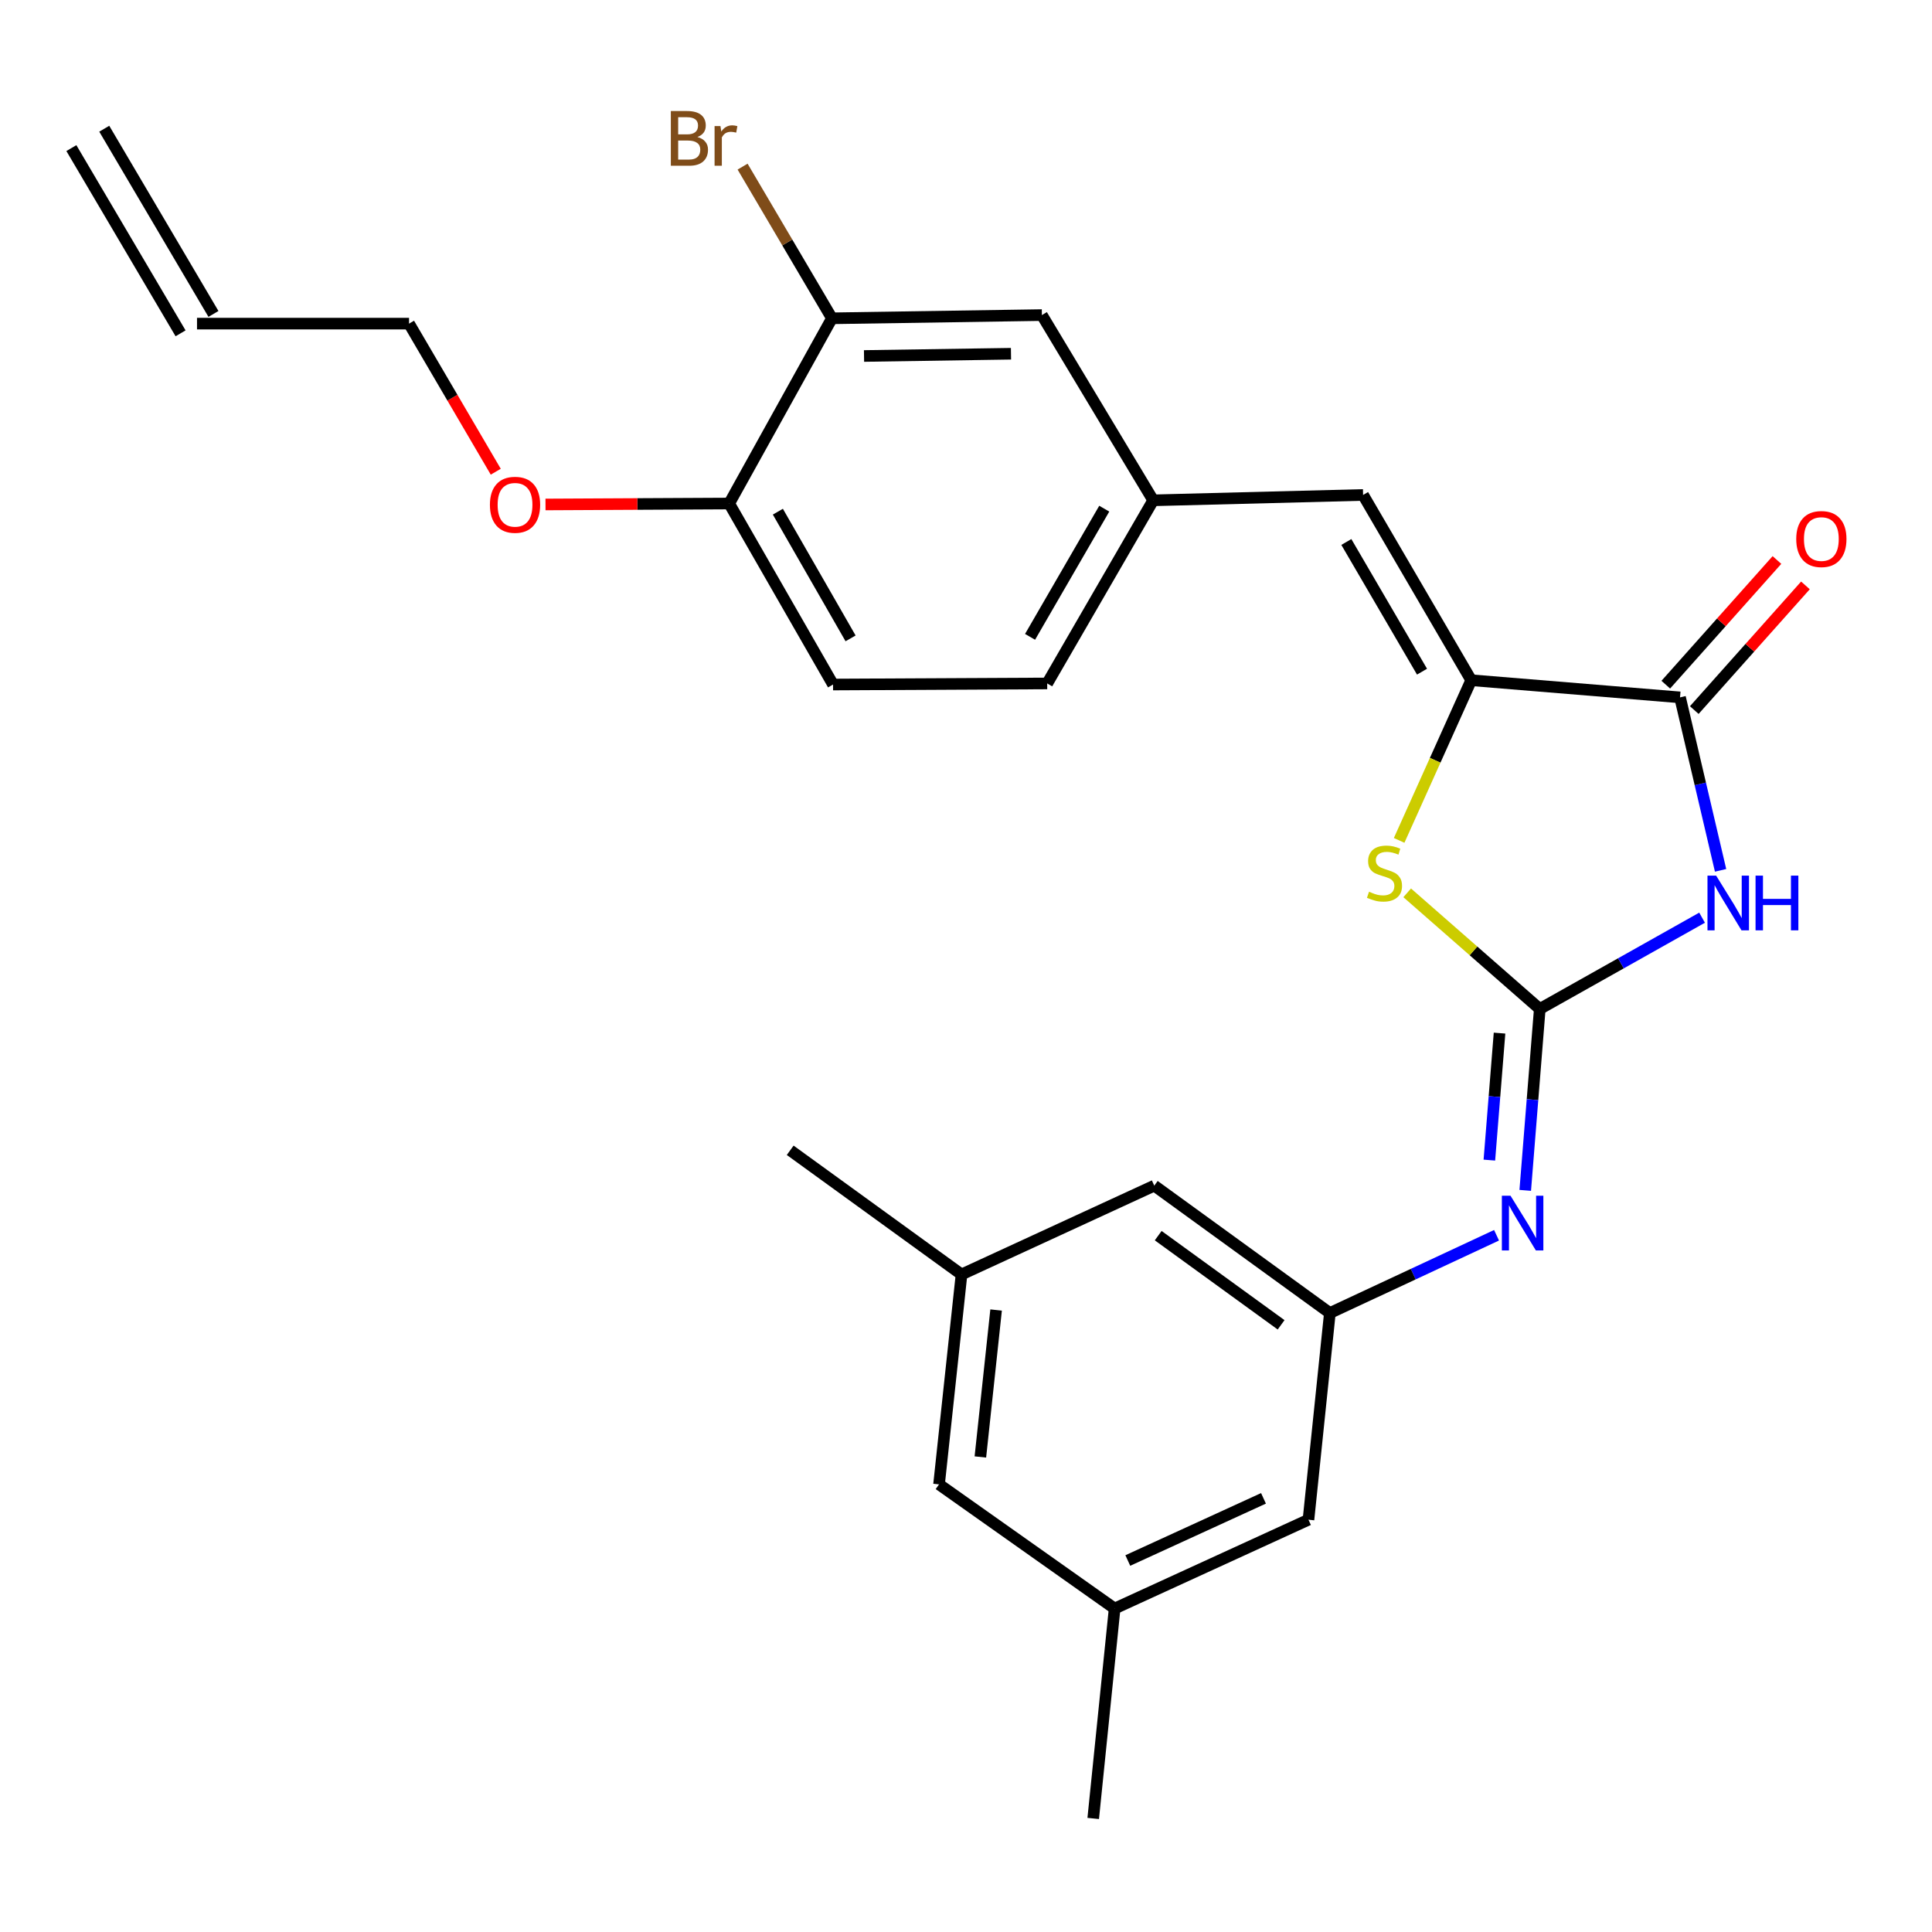 <?xml version='1.0' encoding='iso-8859-1'?>
<svg version='1.1' baseProfile='full'
              xmlns='http://www.w3.org/2000/svg'
                      xmlns:rdkit='http://www.rdkit.org/xml'
                      xmlns:xlink='http://www.w3.org/1999/xlink'
                  xml:space='preserve'
width='1000px' height='1000px' viewBox='0 0 1000 1000'>
<!-- END OF HEADER -->
<rect style='opacity:1.0;fill:#FFFFFF;stroke:none' width='1000' height='1000' x='0' y='0'> </rect>
<path class='bond-0' d='M 796.981,522.231 L 838.987,498.612' style='fill:none;fill-rule:evenodd;stroke:#000000;stroke-width:6px;stroke-linecap:butt;stroke-linejoin:miter;stroke-opacity:1' />
<path class='bond-0' d='M 838.987,498.612 L 880.993,474.992' style='fill:none;fill-rule:evenodd;stroke:#0000FF;stroke-width:6px;stroke-linecap:butt;stroke-linejoin:miter;stroke-opacity:1' />
<path class='bond-3' d='M 796.981,522.231 L 762.671,492.18' style='fill:none;fill-rule:evenodd;stroke:#000000;stroke-width:6px;stroke-linecap:butt;stroke-linejoin:miter;stroke-opacity:1' />
<path class='bond-3' d='M 762.671,492.18 L 728.361,462.13' style='fill:none;fill-rule:evenodd;stroke:#CCCC00;stroke-width:6px;stroke-linecap:butt;stroke-linejoin:miter;stroke-opacity:1' />
<path class='bond-4' d='M 796.981,522.231 L 793.22,569.182' style='fill:none;fill-rule:evenodd;stroke:#000000;stroke-width:6px;stroke-linecap:butt;stroke-linejoin:miter;stroke-opacity:1' />
<path class='bond-4' d='M 793.22,569.182 L 789.458,616.133' style='fill:none;fill-rule:evenodd;stroke:#0000FF;stroke-width:6px;stroke-linecap:butt;stroke-linejoin:miter;stroke-opacity:1' />
<path class='bond-4' d='M 776.158,534.738 L 773.525,567.604' style='fill:none;fill-rule:evenodd;stroke:#000000;stroke-width:6px;stroke-linecap:butt;stroke-linejoin:miter;stroke-opacity:1' />
<path class='bond-4' d='M 773.525,567.604 L 770.892,600.47' style='fill:none;fill-rule:evenodd;stroke:#0000FF;stroke-width:6px;stroke-linecap:butt;stroke-linejoin:miter;stroke-opacity:1' />
<path class='bond-2' d='M 890.57,450.488 L 880.076,405.725' style='fill:none;fill-rule:evenodd;stroke:#0000FF;stroke-width:6px;stroke-linecap:butt;stroke-linejoin:miter;stroke-opacity:1' />
<path class='bond-2' d='M 880.076,405.725 L 869.581,360.962' style='fill:none;fill-rule:evenodd;stroke:#000000;stroke-width:6px;stroke-linecap:butt;stroke-linejoin:miter;stroke-opacity:1' />
<path class='bond-1' d='M 761.494,352.082 L 742.844,393.532' style='fill:none;fill-rule:evenodd;stroke:#000000;stroke-width:6px;stroke-linecap:butt;stroke-linejoin:miter;stroke-opacity:1' />
<path class='bond-1' d='M 742.844,393.532 L 724.194,434.983' style='fill:none;fill-rule:evenodd;stroke:#CCCC00;stroke-width:6px;stroke-linecap:butt;stroke-linejoin:miter;stroke-opacity:1' />
<path class='bond-5' d='M 761.494,352.082 L 705.535,256.19' style='fill:none;fill-rule:evenodd;stroke:#000000;stroke-width:6px;stroke-linecap:butt;stroke-linejoin:miter;stroke-opacity:1' />
<path class='bond-5' d='M 736.035,347.656 L 696.864,280.532' style='fill:none;fill-rule:evenodd;stroke:#000000;stroke-width:6px;stroke-linecap:butt;stroke-linejoin:miter;stroke-opacity:1' />
<path class='bond-26' d='M 761.494,352.082 L 869.581,360.962' style='fill:none;fill-rule:evenodd;stroke:#000000;stroke-width:6px;stroke-linecap:butt;stroke-linejoin:miter;stroke-opacity:1' />
<path class='bond-9' d='M 876.955,367.536 L 905.723,335.271' style='fill:none;fill-rule:evenodd;stroke:#000000;stroke-width:6px;stroke-linecap:butt;stroke-linejoin:miter;stroke-opacity:1' />
<path class='bond-9' d='M 905.723,335.271 L 934.492,303.005' style='fill:none;fill-rule:evenodd;stroke:#FF0000;stroke-width:6px;stroke-linecap:butt;stroke-linejoin:miter;stroke-opacity:1' />
<path class='bond-9' d='M 862.207,354.387 L 890.976,322.122' style='fill:none;fill-rule:evenodd;stroke:#000000;stroke-width:6px;stroke-linecap:butt;stroke-linejoin:miter;stroke-opacity:1' />
<path class='bond-9' d='M 890.976,322.122 L 919.745,289.856' style='fill:none;fill-rule:evenodd;stroke:#FF0000;stroke-width:6px;stroke-linecap:butt;stroke-linejoin:miter;stroke-opacity:1' />
<path class='bond-6' d='M 774.609,639.368 L 731.472,659.497' style='fill:none;fill-rule:evenodd;stroke:#0000FF;stroke-width:6px;stroke-linecap:butt;stroke-linejoin:miter;stroke-opacity:1' />
<path class='bond-6' d='M 731.472,659.497 L 688.335,679.625' style='fill:none;fill-rule:evenodd;stroke:#000000;stroke-width:6px;stroke-linecap:butt;stroke-linejoin:miter;stroke-opacity:1' />
<path class='bond-8' d='M 705.535,256.19 L 596.888,258.967' style='fill:none;fill-rule:evenodd;stroke:#000000;stroke-width:6px;stroke-linecap:butt;stroke-linejoin:miter;stroke-opacity:1' />
<path class='bond-14' d='M 688.335,679.625 L 597.448,613.688' style='fill:none;fill-rule:evenodd;stroke:#000000;stroke-width:6px;stroke-linecap:butt;stroke-linejoin:miter;stroke-opacity:1' />
<path class='bond-14' d='M 663.099,685.727 L 599.479,639.571' style='fill:none;fill-rule:evenodd;stroke:#000000;stroke-width:6px;stroke-linecap:butt;stroke-linejoin:miter;stroke-opacity:1' />
<path class='bond-15' d='M 688.335,679.625 L 677.259,786.603' style='fill:none;fill-rule:evenodd;stroke:#000000;stroke-width:6px;stroke-linecap:butt;stroke-linejoin:miter;stroke-opacity:1' />
<path class='bond-7' d='M 430.614,164.754 L 539.283,163.086' style='fill:none;fill-rule:evenodd;stroke:#000000;stroke-width:6px;stroke-linecap:butt;stroke-linejoin:miter;stroke-opacity:1' />
<path class='bond-7' d='M 447.218,184.26 L 523.286,183.092' style='fill:none;fill-rule:evenodd;stroke:#000000;stroke-width:6px;stroke-linecap:butt;stroke-linejoin:miter;stroke-opacity:1' />
<path class='bond-20' d='M 430.614,164.754 L 407.49,125.498' style='fill:none;fill-rule:evenodd;stroke:#000000;stroke-width:6px;stroke-linecap:butt;stroke-linejoin:miter;stroke-opacity:1' />
<path class='bond-20' d='M 407.49,125.498 L 384.365,86.242' style='fill:none;fill-rule:evenodd;stroke:#7F4C19;stroke-width:6px;stroke-linecap:butt;stroke-linejoin:miter;stroke-opacity:1' />
<path class='bond-28' d='M 430.614,164.754 L 377.421,260.624' style='fill:none;fill-rule:evenodd;stroke:#000000;stroke-width:6px;stroke-linecap:butt;stroke-linejoin:miter;stroke-opacity:1' />
<path class='bond-10' d='M 596.888,258.967 L 539.283,163.086' style='fill:none;fill-rule:evenodd;stroke:#000000;stroke-width:6px;stroke-linecap:butt;stroke-linejoin:miter;stroke-opacity:1' />
<path class='bond-21' d='M 596.888,258.967 L 542.027,353.75' style='fill:none;fill-rule:evenodd;stroke:#000000;stroke-width:6px;stroke-linecap:butt;stroke-linejoin:miter;stroke-opacity:1' />
<path class='bond-21' d='M 571.559,263.287 L 533.156,329.635' style='fill:none;fill-rule:evenodd;stroke:#000000;stroke-width:6px;stroke-linecap:butt;stroke-linejoin:miter;stroke-opacity:1' />
<path class='bond-11' d='M 377.421,260.624 L 431.185,354.31' style='fill:none;fill-rule:evenodd;stroke:#000000;stroke-width:6px;stroke-linecap:butt;stroke-linejoin:miter;stroke-opacity:1' />
<path class='bond-11' d='M 402.622,264.843 L 440.257,330.423' style='fill:none;fill-rule:evenodd;stroke:#000000;stroke-width:6px;stroke-linecap:butt;stroke-linejoin:miter;stroke-opacity:1' />
<path class='bond-22' d='M 377.421,260.624 L 329.886,260.869' style='fill:none;fill-rule:evenodd;stroke:#000000;stroke-width:6px;stroke-linecap:butt;stroke-linejoin:miter;stroke-opacity:1' />
<path class='bond-22' d='M 329.886,260.869 L 282.35,261.114' style='fill:none;fill-rule:evenodd;stroke:#FF0000;stroke-width:6px;stroke-linecap:butt;stroke-linejoin:miter;stroke-opacity:1' />
<path class='bond-12' d='M 576.933,832.573 L 677.259,786.603' style='fill:none;fill-rule:evenodd;stroke:#000000;stroke-width:6px;stroke-linecap:butt;stroke-linejoin:miter;stroke-opacity:1' />
<path class='bond-12' d='M 583.751,807.716 L 653.98,775.537' style='fill:none;fill-rule:evenodd;stroke:#000000;stroke-width:6px;stroke-linecap:butt;stroke-linejoin:miter;stroke-opacity:1' />
<path class='bond-19' d='M 576.933,832.573 L 486.046,768.316' style='fill:none;fill-rule:evenodd;stroke:#000000;stroke-width:6px;stroke-linecap:butt;stroke-linejoin:miter;stroke-opacity:1' />
<path class='bond-24' d='M 576.933,832.573 L 565.846,941.231' style='fill:none;fill-rule:evenodd;stroke:#000000;stroke-width:6px;stroke-linecap:butt;stroke-linejoin:miter;stroke-opacity:1' />
<path class='bond-13' d='M 497.681,659.658 L 597.448,613.688' style='fill:none;fill-rule:evenodd;stroke:#000000;stroke-width:6px;stroke-linecap:butt;stroke-linejoin:miter;stroke-opacity:1' />
<path class='bond-25' d='M 497.681,659.658 L 409.001,595.39' style='fill:none;fill-rule:evenodd;stroke:#000000;stroke-width:6px;stroke-linecap:butt;stroke-linejoin:miter;stroke-opacity:1' />
<path class='bond-27' d='M 497.681,659.658 L 486.046,768.316' style='fill:none;fill-rule:evenodd;stroke:#000000;stroke-width:6px;stroke-linecap:butt;stroke-linejoin:miter;stroke-opacity:1' />
<path class='bond-27' d='M 515.582,678.061 L 507.437,754.121' style='fill:none;fill-rule:evenodd;stroke:#000000;stroke-width:6px;stroke-linecap:butt;stroke-linejoin:miter;stroke-opacity:1' />
<path class='bond-16' d='M 431.185,354.31 L 542.027,353.75' style='fill:none;fill-rule:evenodd;stroke:#000000;stroke-width:6px;stroke-linecap:butt;stroke-linejoin:miter;stroke-opacity:1' />
<path class='bond-17' d='M 101.973,167.509 L 211.718,167.509' style='fill:none;fill-rule:evenodd;stroke:#000000;stroke-width:6px;stroke-linecap:butt;stroke-linejoin:miter;stroke-opacity:1' />
<path class='bond-18' d='M 110.483,162.492 L 53.965,66.622' style='fill:none;fill-rule:evenodd;stroke:#000000;stroke-width:6px;stroke-linecap:butt;stroke-linejoin:miter;stroke-opacity:1' />
<path class='bond-18' d='M 93.463,172.527 L 36.944,76.656' style='fill:none;fill-rule:evenodd;stroke:#000000;stroke-width:6px;stroke-linecap:butt;stroke-linejoin:miter;stroke-opacity:1' />
<path class='bond-23' d='M 256.604,244.161 L 234.161,205.835' style='fill:none;fill-rule:evenodd;stroke:#FF0000;stroke-width:6px;stroke-linecap:butt;stroke-linejoin:miter;stroke-opacity:1' />
<path class='bond-23' d='M 234.161,205.835 L 211.718,167.509' style='fill:none;fill-rule:evenodd;stroke:#000000;stroke-width:6px;stroke-linecap:butt;stroke-linejoin:miter;stroke-opacity:1' />
<path  class='atom-1' d='M 888.271 453.22
L 897.551 468.22
Q 898.471 469.7, 899.951 472.38
Q 901.431 475.06, 901.511 475.22
L 901.511 453.22
L 905.271 453.22
L 905.271 481.54
L 901.391 481.54
L 891.431 465.14
Q 890.271 463.22, 889.031 461.02
Q 887.831 458.82, 887.471 458.14
L 887.471 481.54
L 883.791 481.54
L 883.791 453.22
L 888.271 453.22
' fill='#0000FF'/>
<path  class='atom-1' d='M 908.671 453.22
L 912.511 453.22
L 912.511 465.26
L 926.991 465.26
L 926.991 453.22
L 930.831 453.22
L 930.831 481.54
L 926.991 481.54
L 926.991 468.46
L 912.511 468.46
L 912.511 481.54
L 908.671 481.54
L 908.671 453.22
' fill='#0000FF'/>
<path  class='atom-4' d='M 708.61 461.557
Q 708.93 461.677, 710.25 462.237
Q 711.57 462.797, 713.01 463.157
Q 714.49 463.477, 715.93 463.477
Q 718.61 463.477, 720.17 462.197
Q 721.73 460.877, 721.73 458.597
Q 721.73 457.037, 720.93 456.077
Q 720.17 455.117, 718.97 454.597
Q 717.77 454.077, 715.77 453.477
Q 713.25 452.717, 711.73 451.997
Q 710.25 451.277, 709.17 449.757
Q 708.13 448.237, 708.13 445.677
Q 708.13 442.117, 710.53 439.917
Q 712.97 437.717, 717.77 437.717
Q 721.05 437.717, 724.77 439.277
L 723.85 442.357
Q 720.45 440.957, 717.89 440.957
Q 715.13 440.957, 713.61 442.117
Q 712.09 443.237, 712.13 445.197
Q 712.13 446.717, 712.89 447.637
Q 713.69 448.557, 714.81 449.077
Q 715.97 449.597, 717.89 450.197
Q 720.45 450.997, 721.97 451.797
Q 723.49 452.597, 724.57 454.237
Q 725.69 455.837, 725.69 458.597
Q 725.69 462.517, 723.05 464.637
Q 720.45 466.717, 716.09 466.717
Q 713.57 466.717, 711.65 466.157
Q 709.77 465.637, 707.53 464.717
L 708.61 461.557
' fill='#CCCC00'/>
<path  class='atom-5' d='M 781.841 618.913
L 791.121 633.913
Q 792.041 635.393, 793.521 638.073
Q 795.001 640.753, 795.081 640.913
L 795.081 618.913
L 798.841 618.913
L 798.841 647.233
L 794.961 647.233
L 785.001 630.833
Q 783.841 628.913, 782.601 626.713
Q 781.401 624.513, 781.041 623.833
L 781.041 647.233
L 777.361 647.233
L 777.361 618.913
L 781.841 618.913
' fill='#0000FF'/>
<path  class='atom-10' d='M 929.729 279.002
Q 929.729 272.202, 933.089 268.402
Q 936.449 264.602, 942.729 264.602
Q 949.009 264.602, 952.369 268.402
Q 955.729 272.202, 955.729 279.002
Q 955.729 285.882, 952.329 289.802
Q 948.929 293.682, 942.729 293.682
Q 936.489 293.682, 933.089 289.802
Q 929.729 285.922, 929.729 279.002
M 942.729 290.482
Q 947.049 290.482, 949.369 287.602
Q 951.729 284.682, 951.729 279.002
Q 951.729 273.442, 949.369 270.642
Q 947.049 267.802, 942.729 267.802
Q 938.409 267.802, 936.049 270.602
Q 933.729 273.402, 933.729 279.002
Q 933.729 284.722, 936.049 287.602
Q 938.409 290.482, 942.729 290.482
' fill='#FF0000'/>
<path  class='atom-21' d='M 360.984 70.919
Q 363.704 71.68, 365.064 73.359
Q 366.464 74.999, 366.464 77.439
Q 366.464 81.359, 363.944 83.6
Q 361.464 85.799, 356.744 85.799
L 347.224 85.799
L 347.224 57.48
L 355.584 57.48
Q 360.424 57.48, 362.864 59.44
Q 365.304 61.4, 365.304 64.999
Q 365.304 69.279, 360.984 70.919
M 351.024 60.679
L 351.024 69.559
L 355.584 69.559
Q 358.384 69.559, 359.824 68.439
Q 361.304 67.279, 361.304 64.999
Q 361.304 60.679, 355.584 60.679
L 351.024 60.679
M 356.744 82.6
Q 359.504 82.6, 360.984 81.279
Q 362.464 79.96, 362.464 77.439
Q 362.464 75.12, 360.824 73.96
Q 359.224 72.76, 356.144 72.76
L 351.024 72.76
L 351.024 82.6
L 356.744 82.6
' fill='#7F4C19'/>
<path  class='atom-21' d='M 372.904 65.24
L 373.344 68.079
Q 375.504 64.879, 379.024 64.879
Q 380.144 64.879, 381.664 65.279
L 381.064 68.639
Q 379.344 68.24, 378.384 68.24
Q 376.704 68.24, 375.584 68.919
Q 374.504 69.559, 373.624 71.12
L 373.624 85.799
L 369.864 85.799
L 369.864 65.24
L 372.904 65.24
' fill='#7F4C19'/>
<path  class='atom-23' d='M 253.579 261.275
Q 253.579 254.475, 256.939 250.675
Q 260.299 246.875, 266.579 246.875
Q 272.859 246.875, 276.219 250.675
Q 279.579 254.475, 279.579 261.275
Q 279.579 268.155, 276.179 272.075
Q 272.779 275.955, 266.579 275.955
Q 260.339 275.955, 256.939 272.075
Q 253.579 268.195, 253.579 261.275
M 266.579 272.755
Q 270.899 272.755, 273.219 269.875
Q 275.579 266.955, 275.579 261.275
Q 275.579 255.715, 273.219 252.915
Q 270.899 250.075, 266.579 250.075
Q 262.259 250.075, 259.899 252.875
Q 257.579 255.675, 257.579 261.275
Q 257.579 266.995, 259.899 269.875
Q 262.259 272.755, 266.579 272.755
' fill='#FF0000'/>
</svg>
